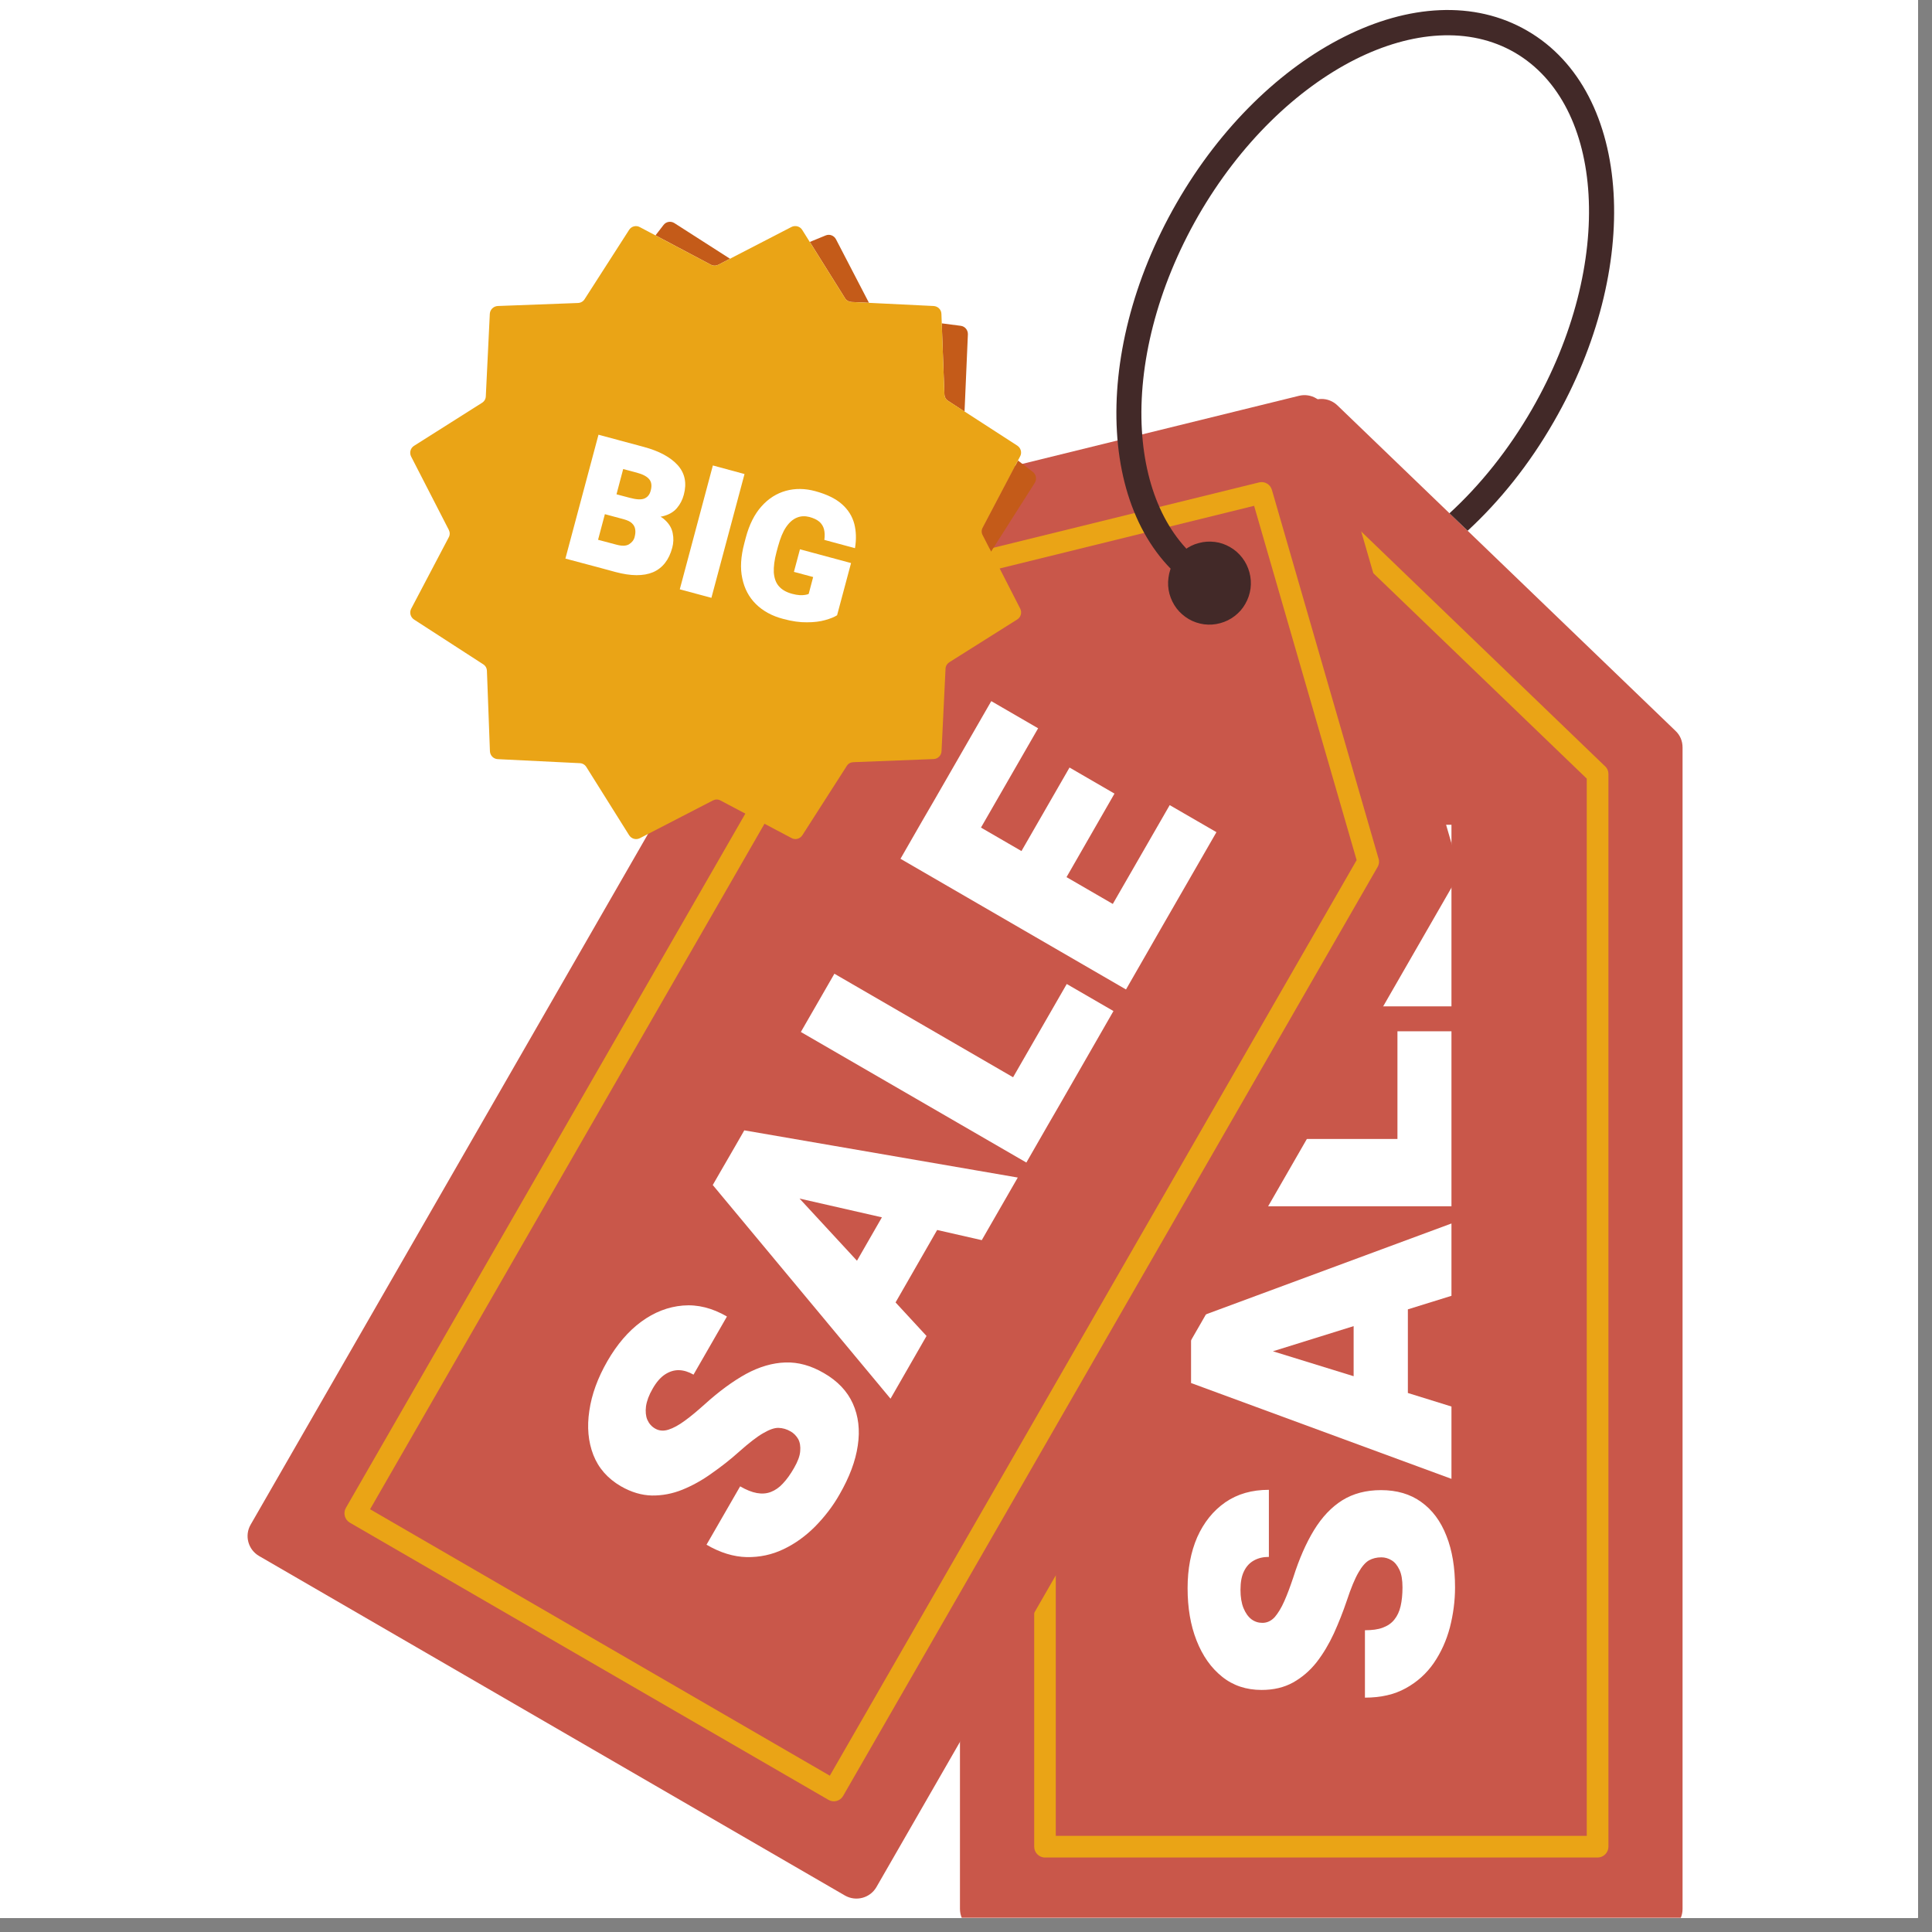 <svg xmlns="http://www.w3.org/2000/svg" xmlns:xlink="http://www.w3.org/1999/xlink" width="90" zoomAndPan="magnify" viewBox="0 0 67.5 67.5" height="90" preserveAspectRatio="xMidYMid meet" version="1.0"><rect x="0" y="0" width="67.5" height="67.5" fill="#808080" stroke="none"/><defs><clipPath id="id1"><path d="M 0 0 L 67.004 0 L 67.004 67.004 L 0 67.004 Z M 0 0 " clip-rule="nonzero"/></clipPath><clipPath id="id2"><path d="M 33 13 L 58.785 13 L 58.785 67.004 L 33 67.004 Z M 33 13 " clip-rule="nonzero"/></clipPath><clipPath id="id3"><path d="M 8.535 13 L 51 13 L 51 67 L 8.535 67 Z M 8.535 13 " clip-rule="nonzero"/></clipPath></defs><g clip-path="url(#id1)"><path fill="#ffffff" d="M 0 0 L 67.5 0 L 67.5 75 L 0 75 Z M 0 0 " fill-opacity="1" fill-rule="nonzero"/><path fill="#ffffff" d="M 0 0 L 67.5 0 L 67.5 67.5 L 0 67.5 Z M 0 0 " fill-opacity="1" fill-rule="nonzero"/><path fill="#ffffff" d="M 0 0 L 67.5 0 L 67.5 67.5 L 0 67.5 Z M 0 0 " fill-opacity="1" fill-rule="nonzero"/><path fill="#ffffff" d="M 0 0 L 67.5 0 L 67.5 67.5 L 0 67.5 Z M 0 0 " fill-opacity="1" fill-rule="nonzero"/></g><g clip-path="url(#id2)"><path fill="#c9574a" d="M 33.539 66.695 L 33.539 26.117 C 33.539 25.891 33.625 25.691 33.789 25.535 L 45.617 14.164 C 45.926 13.863 46.414 13.863 46.727 14.164 L 58.539 25.535 C 58.703 25.691 58.785 25.891 58.785 26.117 L 58.785 66.695 C 58.785 67.137 58.426 67.5 57.984 67.5 L 34.344 67.5 C 33.902 67.5 33.539 67.137 33.539 66.695 Z M 33.539 66.695 " fill-opacity="1" fill-rule="evenodd"/></g><path fill="#eaa416" d="M 36.887 64.141 L 55.438 64.141 L 55.438 27.203 L 46.168 18.281 L 36.887 27.207 Z M 55.816 64.898 L 36.512 64.898 C 36.301 64.898 36.133 64.727 36.133 64.52 L 36.133 27.047 L 36.137 27.047 C 36.137 26.945 36.172 26.848 36.25 26.773 L 45.91 17.484 C 46.055 17.348 46.285 17.344 46.43 17.484 L 56.059 26.754 C 56.141 26.82 56.195 26.926 56.195 27.043 L 56.195 64.52 C 56.195 64.727 56.023 64.898 55.816 64.898 Z M 55.816 64.898 " fill-opacity="1" fill-rule="nonzero"/><path fill="#ffffff" d="M 48.262 54.41 C 48.098 54.41 47.957 54.445 47.828 54.516 C 47.707 54.586 47.582 54.727 47.461 54.941 C 47.336 55.156 47.199 55.484 47.055 55.922 C 46.922 56.316 46.77 56.699 46.602 57.07 C 46.43 57.441 46.23 57.777 46 58.074 C 45.766 58.371 45.492 58.605 45.18 58.781 C 44.863 58.957 44.496 59.043 44.078 59.043 C 43.543 59.043 43.082 58.891 42.699 58.582 C 42.312 58.273 42.016 57.852 41.805 57.316 C 41.594 56.781 41.492 56.172 41.492 55.488 C 41.492 54.816 41.605 54.223 41.828 53.707 C 42.059 53.191 42.383 52.785 42.809 52.488 C 43.234 52.195 43.738 52.051 44.332 52.051 L 44.332 54.395 C 44.137 54.395 43.965 54.434 43.816 54.516 C 43.664 54.598 43.547 54.723 43.465 54.891 C 43.379 55.062 43.34 55.277 43.34 55.543 C 43.34 55.797 43.375 56.012 43.445 56.184 C 43.516 56.355 43.609 56.488 43.723 56.574 C 43.84 56.66 43.965 56.699 44.105 56.699 C 44.27 56.699 44.41 56.633 44.535 56.5 C 44.652 56.363 44.766 56.18 44.871 55.941 C 44.977 55.703 45.078 55.43 45.184 55.113 C 45.391 54.461 45.633 53.91 45.91 53.457 C 46.188 53.004 46.516 52.656 46.895 52.418 C 47.277 52.18 47.73 52.062 48.25 52.062 C 48.801 52.062 49.273 52.199 49.656 52.477 C 50.043 52.754 50.336 53.148 50.535 53.66 C 50.738 54.168 50.836 54.77 50.836 55.461 C 50.836 55.934 50.773 56.402 50.656 56.859 C 50.535 57.316 50.348 57.73 50.094 58.102 C 49.84 58.469 49.512 58.766 49.113 58.984 C 48.719 59.203 48.242 59.312 47.688 59.312 L 47.688 56.957 C 47.938 56.957 48.145 56.93 48.312 56.867 C 48.477 56.805 48.613 56.715 48.715 56.586 C 48.816 56.461 48.891 56.305 48.934 56.117 C 48.977 55.93 49 55.711 49 55.461 C 49 55.199 48.965 54.992 48.891 54.84 C 48.82 54.691 48.73 54.578 48.617 54.512 C 48.508 54.445 48.387 54.41 48.262 54.41 Z M 48.262 54.41 " fill-opacity="1" fill-rule="nonzero"/><path fill="#ffffff" d="M 50.711 49.141 L 50.711 51.668 L 41.613 48.32 L 41.613 46.113 L 50.711 42.746 L 50.711 45.273 L 49.188 45.746 L 49.188 48.668 Z M 47.293 46.332 L 44.473 47.211 L 47.293 48.082 Z M 47.293 46.332 " fill-opacity="1" fill-rule="nonzero"/><path fill="#ffffff" d="M 50.711 36.031 L 50.711 42.145 L 41.613 42.145 L 41.613 39.793 L 48.824 39.793 L 48.824 36.031 Z M 50.711 36.031 " fill-opacity="1" fill-rule="nonzero"/><path fill="#ffffff" d="M 50.711 28.816 L 50.711 35.16 L 41.613 35.16 L 41.613 28.797 L 43.508 28.797 L 43.508 32.805 L 45.141 32.805 L 45.141 29.434 L 46.957 29.434 L 46.957 32.805 L 48.824 32.805 L 48.824 28.816 Z M 50.711 28.816 " fill-opacity="1" fill-rule="nonzero"/><g clip-path="url(#id3)"><path fill="#c9574a" d="M 8.758 53.266 L 28.977 18.121 C 29.09 17.926 29.258 17.797 29.48 17.742 L 45.387 13.828 C 45.805 13.727 46.23 13.973 46.348 14.387 L 50.914 30.164 C 50.977 30.383 50.953 30.594 50.84 30.789 L 30.621 65.93 C 30.398 66.316 29.906 66.445 29.523 66.227 L 9.051 54.363 C 8.668 54.141 8.535 53.648 8.758 53.266 Z M 8.758 53.266 " fill-opacity="1" fill-rule="evenodd"/></g><path fill="#eaa416" d="M 12.93 52.73 L 28.992 62.039 L 47.398 30.051 L 43.816 17.672 L 31.332 20.746 Z M 28.945 62.883 L 12.223 53.199 C 12.043 53.094 11.98 52.863 12.086 52.68 L 30.758 20.227 C 30.809 20.145 30.891 20.078 30.996 20.051 L 43.988 16.855 C 44.184 16.805 44.383 16.922 44.438 17.117 L 48.156 29.973 C 48.195 30.074 48.188 30.191 48.129 30.293 L 29.457 62.746 C 29.355 62.926 29.125 62.988 28.945 62.883 Z M 28.945 62.883 " fill-opacity="1" fill-rule="nonzero"/><path fill="#ffffff" d="M 27.625 50.012 C 27.484 49.93 27.344 49.891 27.199 49.887 C 27.059 49.883 26.883 49.945 26.668 50.07 C 26.453 50.191 26.172 50.41 25.828 50.715 C 25.52 50.992 25.195 51.246 24.859 51.48 C 24.527 51.719 24.188 51.906 23.84 52.047 C 23.492 52.188 23.137 52.254 22.777 52.25 C 22.418 52.242 22.059 52.137 21.691 51.926 C 21.23 51.656 20.91 51.293 20.73 50.832 C 20.551 50.371 20.504 49.855 20.59 49.289 C 20.672 48.719 20.883 48.141 21.223 47.551 C 21.559 46.969 21.953 46.508 22.406 46.176 C 22.859 45.844 23.344 45.656 23.859 45.613 C 24.375 45.57 24.887 45.699 25.398 45.996 L 24.23 48.027 C 24.062 47.93 23.891 47.875 23.723 47.871 C 23.551 47.867 23.391 47.918 23.234 48.02 C 23.074 48.125 22.93 48.293 22.801 48.52 C 22.672 48.742 22.598 48.945 22.57 49.133 C 22.547 49.316 22.562 49.477 22.617 49.605 C 22.676 49.738 22.766 49.84 22.887 49.91 C 23.027 49.992 23.184 50.004 23.355 49.949 C 23.527 49.895 23.719 49.789 23.926 49.637 C 24.137 49.484 24.359 49.297 24.609 49.074 C 25.113 48.617 25.602 48.258 26.062 48.004 C 26.531 47.75 26.988 47.617 27.438 47.602 C 27.887 47.586 28.336 47.711 28.785 47.973 C 29.266 48.25 29.602 48.605 29.797 49.039 C 29.992 49.473 30.051 49.961 29.969 50.504 C 29.891 51.047 29.676 51.613 29.332 52.211 C 29.098 52.625 28.809 52.996 28.48 53.332 C 28.145 53.668 27.777 53.934 27.375 54.125 C 26.969 54.32 26.539 54.41 26.086 54.402 C 25.633 54.391 25.164 54.25 24.684 53.969 L 25.859 51.93 C 26.074 52.055 26.27 52.133 26.445 52.164 C 26.621 52.195 26.781 52.184 26.934 52.125 C 27.086 52.066 27.227 51.969 27.355 51.828 C 27.488 51.688 27.617 51.508 27.742 51.289 C 27.871 51.066 27.945 50.871 27.957 50.703 C 27.973 50.535 27.949 50.391 27.887 50.277 C 27.82 50.164 27.734 50.074 27.625 50.012 Z M 27.625 50.012 " fill-opacity="1" fill-rule="nonzero"/><path fill="#ffffff" d="M 32.371 46.676 L 31.113 48.867 L 24.902 41.402 L 25.199 40.887 L 25.699 40.023 L 26.004 39.492 L 35.559 41.141 L 34.301 43.328 L 32.742 42.973 L 31.289 45.504 Z M 30.812 42.531 L 27.934 41.875 L 29.941 44.047 Z M 30.812 42.531 " fill-opacity="1" fill-rule="nonzero"/><path fill="#ffffff" d="M 38.902 35.324 L 37.031 38.582 L 36.617 39.297 L 35.859 40.617 L 27.98 36.055 L 29.152 34.02 L 35.395 37.637 L 37.27 34.379 Z M 38.902 35.324 " fill-opacity="1" fill-rule="nonzero"/><path fill="#ffffff" d="M 42.5 29.074 L 40.512 32.527 L 40.098 33.25 L 39.34 34.57 L 31.461 30.004 L 32.219 28.684 L 32.637 27.965 L 34.633 24.496 L 36.27 25.445 L 34.273 28.914 L 35.688 29.734 L 37.367 26.816 L 38.938 27.727 L 37.262 30.645 L 38.879 31.582 L 40.867 28.129 Z M 42.5 29.074 " fill-opacity="1" fill-rule="nonzero"/><path fill="#422928" d="M 43.508 21.098 C 43.414 21.266 43.289 21.406 43.137 21.523 C 42.984 21.641 42.816 21.723 42.629 21.773 C 42.445 21.824 42.258 21.836 42.066 21.812 C 41.879 21.785 41.699 21.727 41.531 21.629 C 41.367 21.531 41.227 21.41 41.109 21.258 C 40.992 21.102 40.91 20.934 40.859 20.75 C 40.809 20.562 40.797 20.375 40.824 20.184 C 40.848 19.992 40.906 19.812 41.004 19.648 C 41.102 19.48 41.223 19.34 41.375 19.223 C 41.527 19.105 41.695 19.02 41.883 18.973 C 42.066 18.922 42.254 18.91 42.445 18.934 C 42.637 18.957 42.812 19.02 42.98 19.117 C 43.145 19.211 43.285 19.336 43.402 19.488 C 43.52 19.641 43.602 19.812 43.652 19.996 C 43.703 20.184 43.715 20.371 43.691 20.562 C 43.664 20.754 43.605 20.93 43.508 21.098 Z M 43.508 21.098 " fill-opacity="1" fill-rule="nonzero"/><path fill="#422928" d="M 53.359 1.074 C 55.211 2.145 56.227 4.234 56.375 6.746 C 56.52 9.191 55.836 12.047 54.289 14.73 C 53.434 16.223 52.398 17.508 51.277 18.543 L 50.641 17.934 C 51.715 16.949 52.703 15.723 53.527 14.293 C 54.988 11.754 55.633 9.074 55.5 6.797 C 55.371 4.578 54.5 2.754 52.922 1.836 C 51.344 0.922 49.328 1.082 47.352 2.074 C 45.316 3.102 43.328 5 41.867 7.535 C 40.41 10.074 39.762 12.754 39.895 15.031 C 40.023 17.172 40.836 18.949 42.312 19.891 C 42.379 19.934 42.402 20.016 42.367 20.086 C 42.281 20.254 42.23 20.434 42.215 20.613 C 42.207 20.664 42.18 20.707 42.133 20.73 C 42.086 20.754 42.035 20.754 41.988 20.727 C 40.168 19.648 39.168 17.57 39.023 15.082 C 38.879 12.637 39.562 9.781 41.105 7.098 C 42.652 4.406 44.777 2.383 46.957 1.289 C 49.195 0.16 51.508 0 53.359 1.074 Z M 53.359 1.074 " fill-opacity="1" fill-rule="nonzero"/><path fill="#c45b19" d="M 34.645 19.242 L 36.152 16.871 C 36.23 16.742 36.203 16.578 36.086 16.488 L 35.566 16.09 L 34.332 18.434 C 34.285 18.52 34.285 18.613 34.332 18.699 L 34.625 19.277 C 34.633 19.266 34.637 19.254 34.645 19.242 Z M 34.645 19.242 " fill-opacity="1" fill-rule="evenodd"/><path fill="#c45b19" d="M 33.699 14.379 L 33.816 11.68 C 33.82 11.531 33.715 11.402 33.566 11.383 L 32.902 11.297 L 32.996 13.777 C 33 13.875 33.047 13.957 33.129 14.008 Z M 33.699 14.379 " fill-opacity="1" fill-rule="evenodd"/><path fill="#c45b19" d="M 30.359 10.578 L 29.207 8.359 C 29.137 8.227 28.98 8.168 28.844 8.227 L 28.293 8.453 L 29.52 10.414 C 29.57 10.496 29.652 10.543 29.75 10.551 Z M 30.359 10.578 " fill-opacity="1" fill-rule="evenodd"/><path fill="#c45b19" d="M 25.504 9.039 L 23.559 7.793 C 23.434 7.715 23.27 7.742 23.18 7.863 L 22.902 8.223 L 24.832 9.246 C 24.918 9.293 25.012 9.293 25.098 9.25 Z M 25.504 9.039 " fill-opacity="1" fill-rule="evenodd"/><path fill="#eaa416" d="M 28.027 8.031 L 29.52 10.414 C 29.57 10.496 29.652 10.543 29.75 10.551 L 32.617 10.691 C 32.766 10.699 32.887 10.816 32.891 10.965 L 32.996 13.777 C 33 13.875 33.047 13.957 33.129 14.008 L 35.543 15.57 C 35.668 15.652 35.711 15.816 35.641 15.945 L 34.332 18.434 C 34.285 18.52 34.285 18.613 34.332 18.699 L 35.645 21.266 C 35.711 21.398 35.668 21.562 35.543 21.641 L 33.168 23.137 C 33.086 23.191 33.039 23.27 33.035 23.367 L 32.895 26.246 C 32.887 26.398 32.766 26.516 32.617 26.52 L 29.816 26.629 C 29.719 26.633 29.637 26.676 29.586 26.758 L 28.031 29.184 C 27.949 29.309 27.785 29.352 27.656 29.281 L 25.176 27.969 C 25.09 27.922 24.996 27.922 24.91 27.965 L 22.355 29.285 C 22.223 29.352 22.062 29.309 21.98 29.18 L 20.488 26.801 C 20.438 26.719 20.355 26.668 20.262 26.664 L 17.391 26.523 C 17.242 26.516 17.125 26.398 17.117 26.246 L 17.012 23.438 C 17.008 23.34 16.961 23.258 16.879 23.207 L 14.465 21.645 C 14.34 21.562 14.297 21.398 14.367 21.266 L 15.676 18.777 C 15.723 18.695 15.723 18.598 15.68 18.512 L 14.363 15.949 C 14.297 15.816 14.34 15.652 14.469 15.574 L 16.84 14.074 C 16.922 14.023 16.969 13.941 16.973 13.848 L 17.113 10.965 C 17.121 10.816 17.242 10.699 17.391 10.691 L 20.191 10.586 C 20.289 10.582 20.371 10.535 20.422 10.457 L 21.98 8.031 C 22.059 7.906 22.223 7.863 22.352 7.934 L 24.832 9.246 C 24.918 9.293 25.012 9.293 25.098 9.25 L 27.652 7.93 C 27.785 7.863 27.949 7.906 28.027 8.031 Z M 28.027 8.031 " fill-opacity="1" fill-rule="evenodd"/><path fill="#ffffff" d="M 20.918 17.906 L 21.113 17.156 L 21.332 17.215 L 21.125 17.965 Z M 21.332 17.215 L 21.996 17.391 C 22.23 17.453 22.398 17.465 22.512 17.418 C 22.625 17.371 22.699 17.281 22.734 17.141 C 22.781 16.973 22.762 16.84 22.684 16.746 C 22.605 16.648 22.461 16.57 22.242 16.512 L 21.773 16.387 L 21.539 17.27 Z M 21.133 17.965 L 20.895 18.859 L 21.527 19.027 C 21.727 19.082 21.875 19.078 21.977 19.016 C 22.078 18.953 22.145 18.871 22.172 18.762 C 22.199 18.66 22.207 18.57 22.191 18.488 C 22.18 18.41 22.141 18.34 22.078 18.281 C 22.02 18.223 21.926 18.18 21.805 18.145 L 20.918 17.906 Z M 20.867 19.812 L 20.176 19.629 L 19.754 19.516 L 20.91 15.188 L 22.488 15.613 C 23.031 15.758 23.426 15.973 23.68 16.254 C 23.93 16.535 24 16.879 23.891 17.285 C 23.844 17.461 23.766 17.617 23.648 17.754 C 23.531 17.891 23.367 17.984 23.164 18.035 C 23.137 18.043 23.105 18.047 23.078 18.051 C 23.137 18.086 23.191 18.125 23.238 18.172 C 23.387 18.309 23.473 18.465 23.504 18.633 C 23.539 18.805 23.531 18.973 23.488 19.133 C 23.375 19.562 23.148 19.848 22.816 19.992 C 22.48 20.133 22.043 20.129 21.5 19.984 Z M 20.867 19.812 " fill-opacity="1" fill-rule="nonzero"/><path fill="#ffffff" d="M 24.855 20.887 L 23.75 20.59 L 24.906 16.262 L 26.012 16.562 Z M 24.855 20.887 " fill-opacity="1" fill-rule="nonzero"/><path fill="#ffffff" d="M 29.246 21.496 C 29.148 21.559 29.012 21.613 28.832 21.664 C 28.656 21.715 28.441 21.742 28.195 21.742 C 27.945 21.746 27.668 21.707 27.355 21.621 C 26.969 21.52 26.652 21.344 26.41 21.105 C 26.164 20.863 26.008 20.562 25.934 20.207 C 25.855 19.848 25.883 19.441 26.004 18.984 L 26.055 18.789 C 26.176 18.332 26.359 17.965 26.605 17.691 C 26.848 17.418 27.133 17.238 27.457 17.148 C 27.781 17.059 28.125 17.062 28.484 17.16 C 28.887 17.27 29.199 17.422 29.418 17.617 C 29.637 17.812 29.777 18.039 29.848 18.305 C 29.914 18.566 29.922 18.848 29.871 19.152 L 28.801 18.863 C 28.82 18.723 28.816 18.598 28.789 18.492 C 28.762 18.387 28.707 18.301 28.629 18.23 C 28.547 18.16 28.434 18.105 28.281 18.062 C 28.125 18.023 27.98 18.027 27.84 18.086 C 27.703 18.141 27.578 18.25 27.465 18.414 C 27.352 18.578 27.262 18.805 27.184 19.086 L 27.129 19.289 C 27.055 19.566 27.027 19.801 27.035 20 C 27.051 20.199 27.105 20.359 27.211 20.48 C 27.316 20.602 27.469 20.691 27.672 20.746 C 27.773 20.773 27.863 20.789 27.938 20.793 C 28.012 20.797 28.074 20.793 28.125 20.785 C 28.18 20.777 28.223 20.766 28.254 20.75 L 28.41 20.16 L 27.738 19.98 L 27.949 19.191 L 29.734 19.672 Z M 29.246 21.496 " fill-opacity="1" fill-rule="nonzero"/></svg>